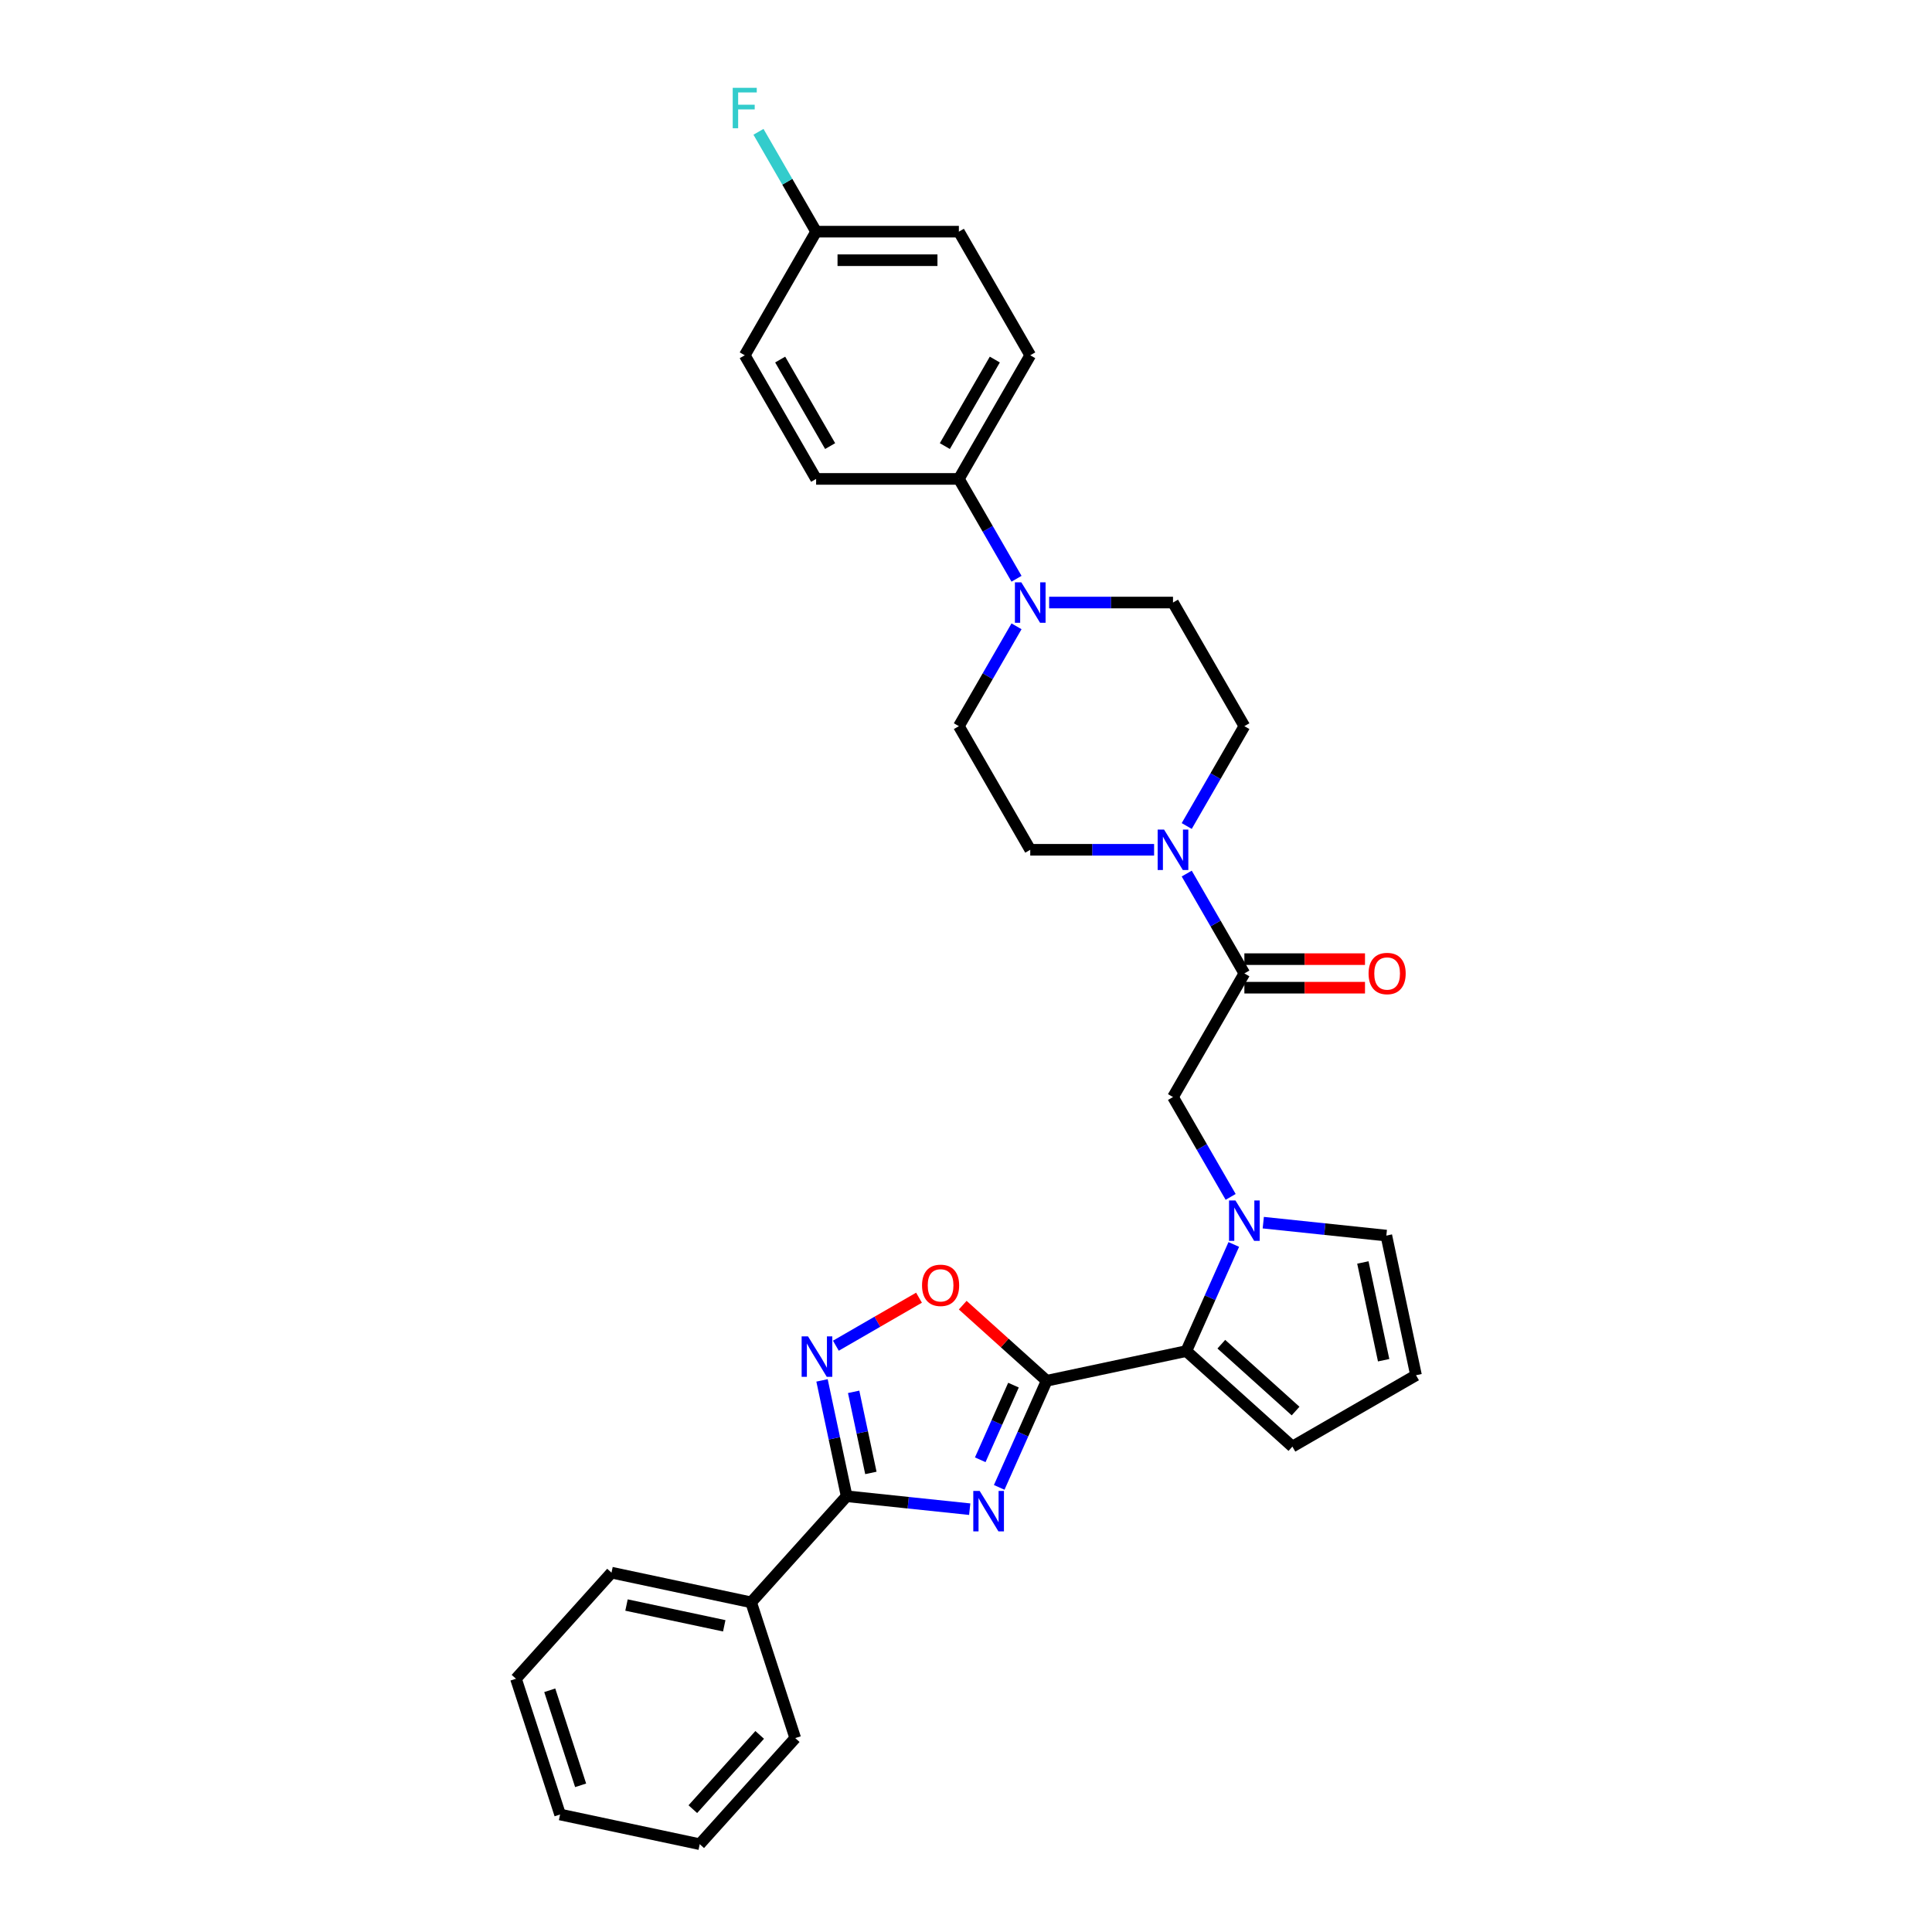 <?xml version='1.0' encoding='iso-8859-1'?>
<svg version='1.1' baseProfile='full'
              xmlns='http://www.w3.org/2000/svg'
                      xmlns:rdkit='http://www.rdkit.org/xml'
                      xmlns:xlink='http://www.w3.org/1999/xlink'
                  xml:space='preserve'
width='1000px' height='1000px' viewBox='0 0 1000 1000'>
<!-- END OF HEADER -->
<rect style='opacity:1.0;fill:#FFFFFF;stroke:none' width='1000' height='1000' x='0' y='0'> </rect>
<path class='bond-0' d='M 517.187,769.869 L 529.473,742.274' style='fill:none;fill-rule:evenodd;stroke:#0000FF;stroke-width:6px;stroke-linecap:butt;stroke-linejoin:miter;stroke-opacity:1' />
<path class='bond-0' d='M 529.473,742.274 L 541.76,714.678' style='fill:none;fill-rule:evenodd;stroke:#000000;stroke-width:6px;stroke-linecap:butt;stroke-linejoin:miter;stroke-opacity:1' />
<path class='bond-0' d='M 507.373,755.58 L 515.973,736.263' style='fill:none;fill-rule:evenodd;stroke:#0000FF;stroke-width:6px;stroke-linecap:butt;stroke-linejoin:miter;stroke-opacity:1' />
<path class='bond-0' d='M 515.973,736.263 L 524.574,716.946' style='fill:none;fill-rule:evenodd;stroke:#000000;stroke-width:6px;stroke-linecap:butt;stroke-linejoin:miter;stroke-opacity:1' />
<path class='bond-2' d='M 501.924,781.15 L 470.074,777.803' style='fill:none;fill-rule:evenodd;stroke:#0000FF;stroke-width:6px;stroke-linecap:butt;stroke-linejoin:miter;stroke-opacity:1' />
<path class='bond-2' d='M 470.074,777.803 L 438.224,774.455' style='fill:none;fill-rule:evenodd;stroke:#000000;stroke-width:6px;stroke-linecap:butt;stroke-linejoin:miter;stroke-opacity:1' />
<path class='bond-3' d='M 541.76,714.678 L 614.033,699.316' style='fill:none;fill-rule:evenodd;stroke:#000000;stroke-width:6px;stroke-linecap:butt;stroke-linejoin:miter;stroke-opacity:1' />
<path class='bond-5' d='M 541.76,714.678 L 520.031,695.114' style='fill:none;fill-rule:evenodd;stroke:#000000;stroke-width:6px;stroke-linecap:butt;stroke-linejoin:miter;stroke-opacity:1' />
<path class='bond-5' d='M 520.031,695.114 L 498.303,675.55' style='fill:none;fill-rule:evenodd;stroke:#FF0000;stroke-width:6px;stroke-linecap:butt;stroke-linejoin:miter;stroke-opacity:1' />
<path class='bond-1' d='M 638.605,644.126 L 626.319,671.721' style='fill:none;fill-rule:evenodd;stroke:#0000FF;stroke-width:6px;stroke-linecap:butt;stroke-linejoin:miter;stroke-opacity:1' />
<path class='bond-1' d='M 626.319,671.721 L 614.033,699.316' style='fill:none;fill-rule:evenodd;stroke:#000000;stroke-width:6px;stroke-linecap:butt;stroke-linejoin:miter;stroke-opacity:1' />
<path class='bond-9' d='M 636.979,619.507 L 622.06,593.667' style='fill:none;fill-rule:evenodd;stroke:#0000FF;stroke-width:6px;stroke-linecap:butt;stroke-linejoin:miter;stroke-opacity:1' />
<path class='bond-9' d='M 622.06,593.667 L 607.142,567.828' style='fill:none;fill-rule:evenodd;stroke:#000000;stroke-width:6px;stroke-linecap:butt;stroke-linejoin:miter;stroke-opacity:1' />
<path class='bond-10' d='M 653.869,632.845 L 685.719,636.192' style='fill:none;fill-rule:evenodd;stroke:#0000FF;stroke-width:6px;stroke-linecap:butt;stroke-linejoin:miter;stroke-opacity:1' />
<path class='bond-10' d='M 685.719,636.192 L 717.569,639.54' style='fill:none;fill-rule:evenodd;stroke:#000000;stroke-width:6px;stroke-linecap:butt;stroke-linejoin:miter;stroke-opacity:1' />
<path class='bond-4' d='M 438.224,774.455 L 431.851,744.473' style='fill:none;fill-rule:evenodd;stroke:#000000;stroke-width:6px;stroke-linecap:butt;stroke-linejoin:miter;stroke-opacity:1' />
<path class='bond-4' d='M 431.851,744.473 L 425.478,714.491' style='fill:none;fill-rule:evenodd;stroke:#0000FF;stroke-width:6px;stroke-linecap:butt;stroke-linejoin:miter;stroke-opacity:1' />
<path class='bond-4' d='M 450.766,762.388 L 446.305,741.401' style='fill:none;fill-rule:evenodd;stroke:#000000;stroke-width:6px;stroke-linecap:butt;stroke-linejoin:miter;stroke-opacity:1' />
<path class='bond-4' d='M 446.305,741.401 L 441.844,720.414' style='fill:none;fill-rule:evenodd;stroke:#0000FF;stroke-width:6px;stroke-linecap:butt;stroke-linejoin:miter;stroke-opacity:1' />
<path class='bond-18' d='M 438.224,774.455 L 388.783,829.364' style='fill:none;fill-rule:evenodd;stroke:#000000;stroke-width:6px;stroke-linecap:butt;stroke-linejoin:miter;stroke-opacity:1' />
<path class='bond-12' d='M 614.033,699.316 L 668.942,748.757' style='fill:none;fill-rule:evenodd;stroke:#000000;stroke-width:6px;stroke-linecap:butt;stroke-linejoin:miter;stroke-opacity:1' />
<path class='bond-12' d='M 632.157,695.751 L 670.594,730.359' style='fill:none;fill-rule:evenodd;stroke:#000000;stroke-width:6px;stroke-linecap:butt;stroke-linejoin:miter;stroke-opacity:1' />
<path class='bond-31' d='M 432.644,696.534 L 454.162,684.11' style='fill:none;fill-rule:evenodd;stroke:#0000FF;stroke-width:6px;stroke-linecap:butt;stroke-linejoin:miter;stroke-opacity:1' />
<path class='bond-31' d='M 454.162,684.11 L 475.68,671.687' style='fill:none;fill-rule:evenodd;stroke:#FF0000;stroke-width:6px;stroke-linecap:butt;stroke-linejoin:miter;stroke-opacity:1' />
<path class='bond-6' d='M 644.086,503.839 L 607.142,567.828' style='fill:none;fill-rule:evenodd;stroke:#000000;stroke-width:6px;stroke-linecap:butt;stroke-linejoin:miter;stroke-opacity:1' />
<path class='bond-7' d='M 644.086,503.839 L 629.167,477.999' style='fill:none;fill-rule:evenodd;stroke:#000000;stroke-width:6px;stroke-linecap:butt;stroke-linejoin:miter;stroke-opacity:1' />
<path class='bond-7' d='M 629.167,477.999 L 614.249,452.16' style='fill:none;fill-rule:evenodd;stroke:#0000FF;stroke-width:6px;stroke-linecap:butt;stroke-linejoin:miter;stroke-opacity:1' />
<path class='bond-19' d='M 644.086,511.228 L 675.303,511.228' style='fill:none;fill-rule:evenodd;stroke:#000000;stroke-width:6px;stroke-linecap:butt;stroke-linejoin:miter;stroke-opacity:1' />
<path class='bond-19' d='M 675.303,511.228 L 706.521,511.228' style='fill:none;fill-rule:evenodd;stroke:#FF0000;stroke-width:6px;stroke-linecap:butt;stroke-linejoin:miter;stroke-opacity:1' />
<path class='bond-19' d='M 644.086,496.45 L 675.303,496.45' style='fill:none;fill-rule:evenodd;stroke:#000000;stroke-width:6px;stroke-linecap:butt;stroke-linejoin:miter;stroke-opacity:1' />
<path class='bond-19' d='M 675.303,496.45 L 706.521,496.45' style='fill:none;fill-rule:evenodd;stroke:#FF0000;stroke-width:6px;stroke-linecap:butt;stroke-linejoin:miter;stroke-opacity:1' />
<path class='bond-14' d='M 614.249,427.54 L 629.167,401.701' style='fill:none;fill-rule:evenodd;stroke:#0000FF;stroke-width:6px;stroke-linecap:butt;stroke-linejoin:miter;stroke-opacity:1' />
<path class='bond-14' d='M 629.167,401.701 L 644.086,375.861' style='fill:none;fill-rule:evenodd;stroke:#000000;stroke-width:6px;stroke-linecap:butt;stroke-linejoin:miter;stroke-opacity:1' />
<path class='bond-15' d='M 597.359,439.85 L 565.306,439.85' style='fill:none;fill-rule:evenodd;stroke:#0000FF;stroke-width:6px;stroke-linecap:butt;stroke-linejoin:miter;stroke-opacity:1' />
<path class='bond-15' d='M 565.306,439.85 L 533.254,439.85' style='fill:none;fill-rule:evenodd;stroke:#000000;stroke-width:6px;stroke-linecap:butt;stroke-linejoin:miter;stroke-opacity:1' />
<path class='bond-8' d='M 526.147,324.182 L 511.228,350.022' style='fill:none;fill-rule:evenodd;stroke:#0000FF;stroke-width:6px;stroke-linecap:butt;stroke-linejoin:miter;stroke-opacity:1' />
<path class='bond-8' d='M 511.228,350.022 L 496.31,375.861' style='fill:none;fill-rule:evenodd;stroke:#000000;stroke-width:6px;stroke-linecap:butt;stroke-linejoin:miter;stroke-opacity:1' />
<path class='bond-11' d='M 526.147,299.563 L 511.228,273.723' style='fill:none;fill-rule:evenodd;stroke:#0000FF;stroke-width:6px;stroke-linecap:butt;stroke-linejoin:miter;stroke-opacity:1' />
<path class='bond-11' d='M 511.228,273.723 L 496.31,247.883' style='fill:none;fill-rule:evenodd;stroke:#000000;stroke-width:6px;stroke-linecap:butt;stroke-linejoin:miter;stroke-opacity:1' />
<path class='bond-34' d='M 543.037,311.872 L 575.089,311.872' style='fill:none;fill-rule:evenodd;stroke:#0000FF;stroke-width:6px;stroke-linecap:butt;stroke-linejoin:miter;stroke-opacity:1' />
<path class='bond-34' d='M 575.089,311.872 L 607.142,311.872' style='fill:none;fill-rule:evenodd;stroke:#000000;stroke-width:6px;stroke-linecap:butt;stroke-linejoin:miter;stroke-opacity:1' />
<path class='bond-32' d='M 717.569,639.54 L 732.931,711.813' style='fill:none;fill-rule:evenodd;stroke:#000000;stroke-width:6px;stroke-linecap:butt;stroke-linejoin:miter;stroke-opacity:1' />
<path class='bond-32' d='M 705.419,653.453 L 716.172,704.044' style='fill:none;fill-rule:evenodd;stroke:#000000;stroke-width:6px;stroke-linecap:butt;stroke-linejoin:miter;stroke-opacity:1' />
<path class='bond-20' d='M 496.31,247.883 L 533.254,183.895' style='fill:none;fill-rule:evenodd;stroke:#000000;stroke-width:6px;stroke-linecap:butt;stroke-linejoin:miter;stroke-opacity:1' />
<path class='bond-20' d='M 489.054,230.896 L 514.915,186.104' style='fill:none;fill-rule:evenodd;stroke:#000000;stroke-width:6px;stroke-linecap:butt;stroke-linejoin:miter;stroke-opacity:1' />
<path class='bond-21' d='M 496.31,247.883 L 422.422,247.883' style='fill:none;fill-rule:evenodd;stroke:#000000;stroke-width:6px;stroke-linecap:butt;stroke-linejoin:miter;stroke-opacity:1' />
<path class='bond-13' d='M 668.942,748.757 L 732.931,711.813' style='fill:none;fill-rule:evenodd;stroke:#000000;stroke-width:6px;stroke-linecap:butt;stroke-linejoin:miter;stroke-opacity:1' />
<path class='bond-16' d='M 644.086,375.861 L 607.142,311.872' style='fill:none;fill-rule:evenodd;stroke:#000000;stroke-width:6px;stroke-linecap:butt;stroke-linejoin:miter;stroke-opacity:1' />
<path class='bond-17' d='M 533.254,439.85 L 496.31,375.861' style='fill:none;fill-rule:evenodd;stroke:#000000;stroke-width:6px;stroke-linecap:butt;stroke-linejoin:miter;stroke-opacity:1' />
<path class='bond-26' d='M 388.783,829.364 L 316.51,814.002' style='fill:none;fill-rule:evenodd;stroke:#000000;stroke-width:6px;stroke-linecap:butt;stroke-linejoin:miter;stroke-opacity:1' />
<path class='bond-26' d='M 374.869,841.515 L 324.278,830.761' style='fill:none;fill-rule:evenodd;stroke:#000000;stroke-width:6px;stroke-linecap:butt;stroke-linejoin:miter;stroke-opacity:1' />
<path class='bond-27' d='M 388.783,829.364 L 411.615,899.636' style='fill:none;fill-rule:evenodd;stroke:#000000;stroke-width:6px;stroke-linecap:butt;stroke-linejoin:miter;stroke-opacity:1' />
<path class='bond-23' d='M 533.254,183.895 L 496.31,119.906' style='fill:none;fill-rule:evenodd;stroke:#000000;stroke-width:6px;stroke-linecap:butt;stroke-linejoin:miter;stroke-opacity:1' />
<path class='bond-24' d='M 422.422,247.883 L 385.478,183.895' style='fill:none;fill-rule:evenodd;stroke:#000000;stroke-width:6px;stroke-linecap:butt;stroke-linejoin:miter;stroke-opacity:1' />
<path class='bond-24' d='M 429.678,230.896 L 403.817,186.104' style='fill:none;fill-rule:evenodd;stroke:#000000;stroke-width:6px;stroke-linecap:butt;stroke-linejoin:miter;stroke-opacity:1' />
<path class='bond-22' d='M 422.422,119.906 L 385.478,183.895' style='fill:none;fill-rule:evenodd;stroke:#000000;stroke-width:6px;stroke-linecap:butt;stroke-linejoin:miter;stroke-opacity:1' />
<path class='bond-25' d='M 422.422,119.906 L 407.504,94.066' style='fill:none;fill-rule:evenodd;stroke:#000000;stroke-width:6px;stroke-linecap:butt;stroke-linejoin:miter;stroke-opacity:1' />
<path class='bond-25' d='M 407.504,94.066 L 392.585,68.227' style='fill:none;fill-rule:evenodd;stroke:#33CCCC;stroke-width:6px;stroke-linecap:butt;stroke-linejoin:miter;stroke-opacity:1' />
<path class='bond-35' d='M 422.422,119.906 L 496.31,119.906' style='fill:none;fill-rule:evenodd;stroke:#000000;stroke-width:6px;stroke-linecap:butt;stroke-linejoin:miter;stroke-opacity:1' />
<path class='bond-35' d='M 433.505,134.683 L 485.227,134.683' style='fill:none;fill-rule:evenodd;stroke:#000000;stroke-width:6px;stroke-linecap:butt;stroke-linejoin:miter;stroke-opacity:1' />
<path class='bond-29' d='M 316.51,814.002 L 267.069,868.912' style='fill:none;fill-rule:evenodd;stroke:#000000;stroke-width:6px;stroke-linecap:butt;stroke-linejoin:miter;stroke-opacity:1' />
<path class='bond-28' d='M 411.615,899.636 L 362.175,954.545' style='fill:none;fill-rule:evenodd;stroke:#000000;stroke-width:6px;stroke-linecap:butt;stroke-linejoin:miter;stroke-opacity:1' />
<path class='bond-28' d='M 393.217,897.984 L 358.609,936.421' style='fill:none;fill-rule:evenodd;stroke:#000000;stroke-width:6px;stroke-linecap:butt;stroke-linejoin:miter;stroke-opacity:1' />
<path class='bond-30' d='M 362.175,954.545 L 289.902,939.183' style='fill:none;fill-rule:evenodd;stroke:#000000;stroke-width:6px;stroke-linecap:butt;stroke-linejoin:miter;stroke-opacity:1' />
<path class='bond-33' d='M 267.069,868.912 L 289.902,939.183' style='fill:none;fill-rule:evenodd;stroke:#000000;stroke-width:6px;stroke-linecap:butt;stroke-linejoin:miter;stroke-opacity:1' />
<path class='bond-33' d='M 284.548,874.886 L 300.531,924.076' style='fill:none;fill-rule:evenodd;stroke:#000000;stroke-width:6px;stroke-linecap:butt;stroke-linejoin:miter;stroke-opacity:1' />
<path  class='atom-0' d='M 507.081 771.716
L 513.938 782.799
Q 514.618 783.893, 515.711 785.873
Q 516.805 787.853, 516.864 787.971
L 516.864 771.716
L 519.642 771.716
L 519.642 792.641
L 516.775 792.641
L 509.416 780.523
Q 508.559 779.105, 507.643 777.479
Q 506.756 775.854, 506.49 775.351
L 506.49 792.641
L 503.771 792.641
L 503.771 771.716
L 507.081 771.716
' fill='#0000FF'/>
<path  class='atom-2' d='M 639.46 621.354
L 646.317 632.437
Q 646.997 633.531, 648.091 635.511
Q 649.184 637.491, 649.243 637.609
L 649.243 621.354
L 652.021 621.354
L 652.021 642.279
L 649.154 642.279
L 641.795 630.161
Q 640.938 628.743, 640.022 627.117
Q 639.135 625.492, 638.869 624.989
L 638.869 642.279
L 636.15 642.279
L 636.15 621.354
L 639.46 621.354
' fill='#0000FF'/>
<path  class='atom-5' d='M 418.236 691.719
L 425.093 702.802
Q 425.773 703.896, 426.866 705.876
Q 427.96 707.856, 428.019 707.975
L 428.019 691.719
L 430.797 691.719
L 430.797 712.644
L 427.93 712.644
L 420.571 700.527
Q 419.714 699.108, 418.798 697.482
Q 417.911 695.857, 417.645 695.355
L 417.645 712.644
L 414.926 712.644
L 414.926 691.719
L 418.236 691.719
' fill='#0000FF'/>
<path  class='atom-6' d='M 477.245 665.297
Q 477.245 660.273, 479.727 657.465
Q 482.21 654.657, 486.85 654.657
Q 491.49 654.657, 493.973 657.465
Q 496.456 660.273, 496.456 665.297
Q 496.456 670.38, 493.943 673.277
Q 491.431 676.144, 486.85 676.144
Q 482.24 676.144, 479.727 673.277
Q 477.245 670.41, 477.245 665.297
M 486.85 673.779
Q 490.042 673.779, 491.756 671.651
Q 493.5 669.494, 493.5 665.297
Q 493.5 661.189, 491.756 659.12
Q 490.042 657.021, 486.85 657.021
Q 483.658 657.021, 481.914 659.09
Q 480.2 661.159, 480.2 665.297
Q 480.2 669.523, 481.914 671.651
Q 483.658 673.779, 486.85 673.779
' fill='#FF0000'/>
<path  class='atom-8' d='M 602.516 429.387
L 609.373 440.471
Q 610.053 441.564, 611.147 443.544
Q 612.24 445.525, 612.299 445.643
L 612.299 429.387
L 615.077 429.387
L 615.077 450.312
L 612.211 450.312
L 604.851 438.195
Q 603.994 436.776, 603.078 435.151
Q 602.191 433.525, 601.925 433.023
L 601.925 450.312
L 599.206 450.312
L 599.206 429.387
L 602.516 429.387
' fill='#0000FF'/>
<path  class='atom-9' d='M 528.629 301.41
L 535.485 312.493
Q 536.165 313.587, 537.259 315.567
Q 538.352 317.547, 538.411 317.665
L 538.411 301.41
L 541.189 301.41
L 541.189 322.335
L 538.323 322.335
L 530.963 310.217
Q 530.106 308.799, 529.19 307.173
Q 528.303 305.547, 528.037 305.045
L 528.037 322.335
L 525.318 322.335
L 525.318 301.41
L 528.629 301.41
' fill='#0000FF'/>
<path  class='atom-20' d='M 708.368 503.898
Q 708.368 498.873, 710.851 496.066
Q 713.334 493.258, 717.974 493.258
Q 722.614 493.258, 725.096 496.066
Q 727.579 498.873, 727.579 503.898
Q 727.579 508.981, 725.067 511.878
Q 722.555 514.745, 717.974 514.745
Q 713.363 514.745, 710.851 511.878
Q 708.368 509.011, 708.368 503.898
M 717.974 512.38
Q 721.166 512.38, 722.88 510.252
Q 724.624 508.095, 724.624 503.898
Q 724.624 499.79, 722.88 497.721
Q 721.166 495.622, 717.974 495.622
Q 714.782 495.622, 713.038 497.691
Q 711.324 499.76, 711.324 503.898
Q 711.324 508.124, 713.038 510.252
Q 714.782 512.38, 717.974 512.38
' fill='#FF0000'/>
<path  class='atom-26' d='M 379.257 45.455
L 391.699 45.455
L 391.699 47.849
L 382.064 47.849
L 382.064 54.203
L 390.635 54.203
L 390.635 56.626
L 382.064 56.626
L 382.064 66.38
L 379.257 66.38
L 379.257 45.455
' fill='#33CCCC'/>
</svg>
